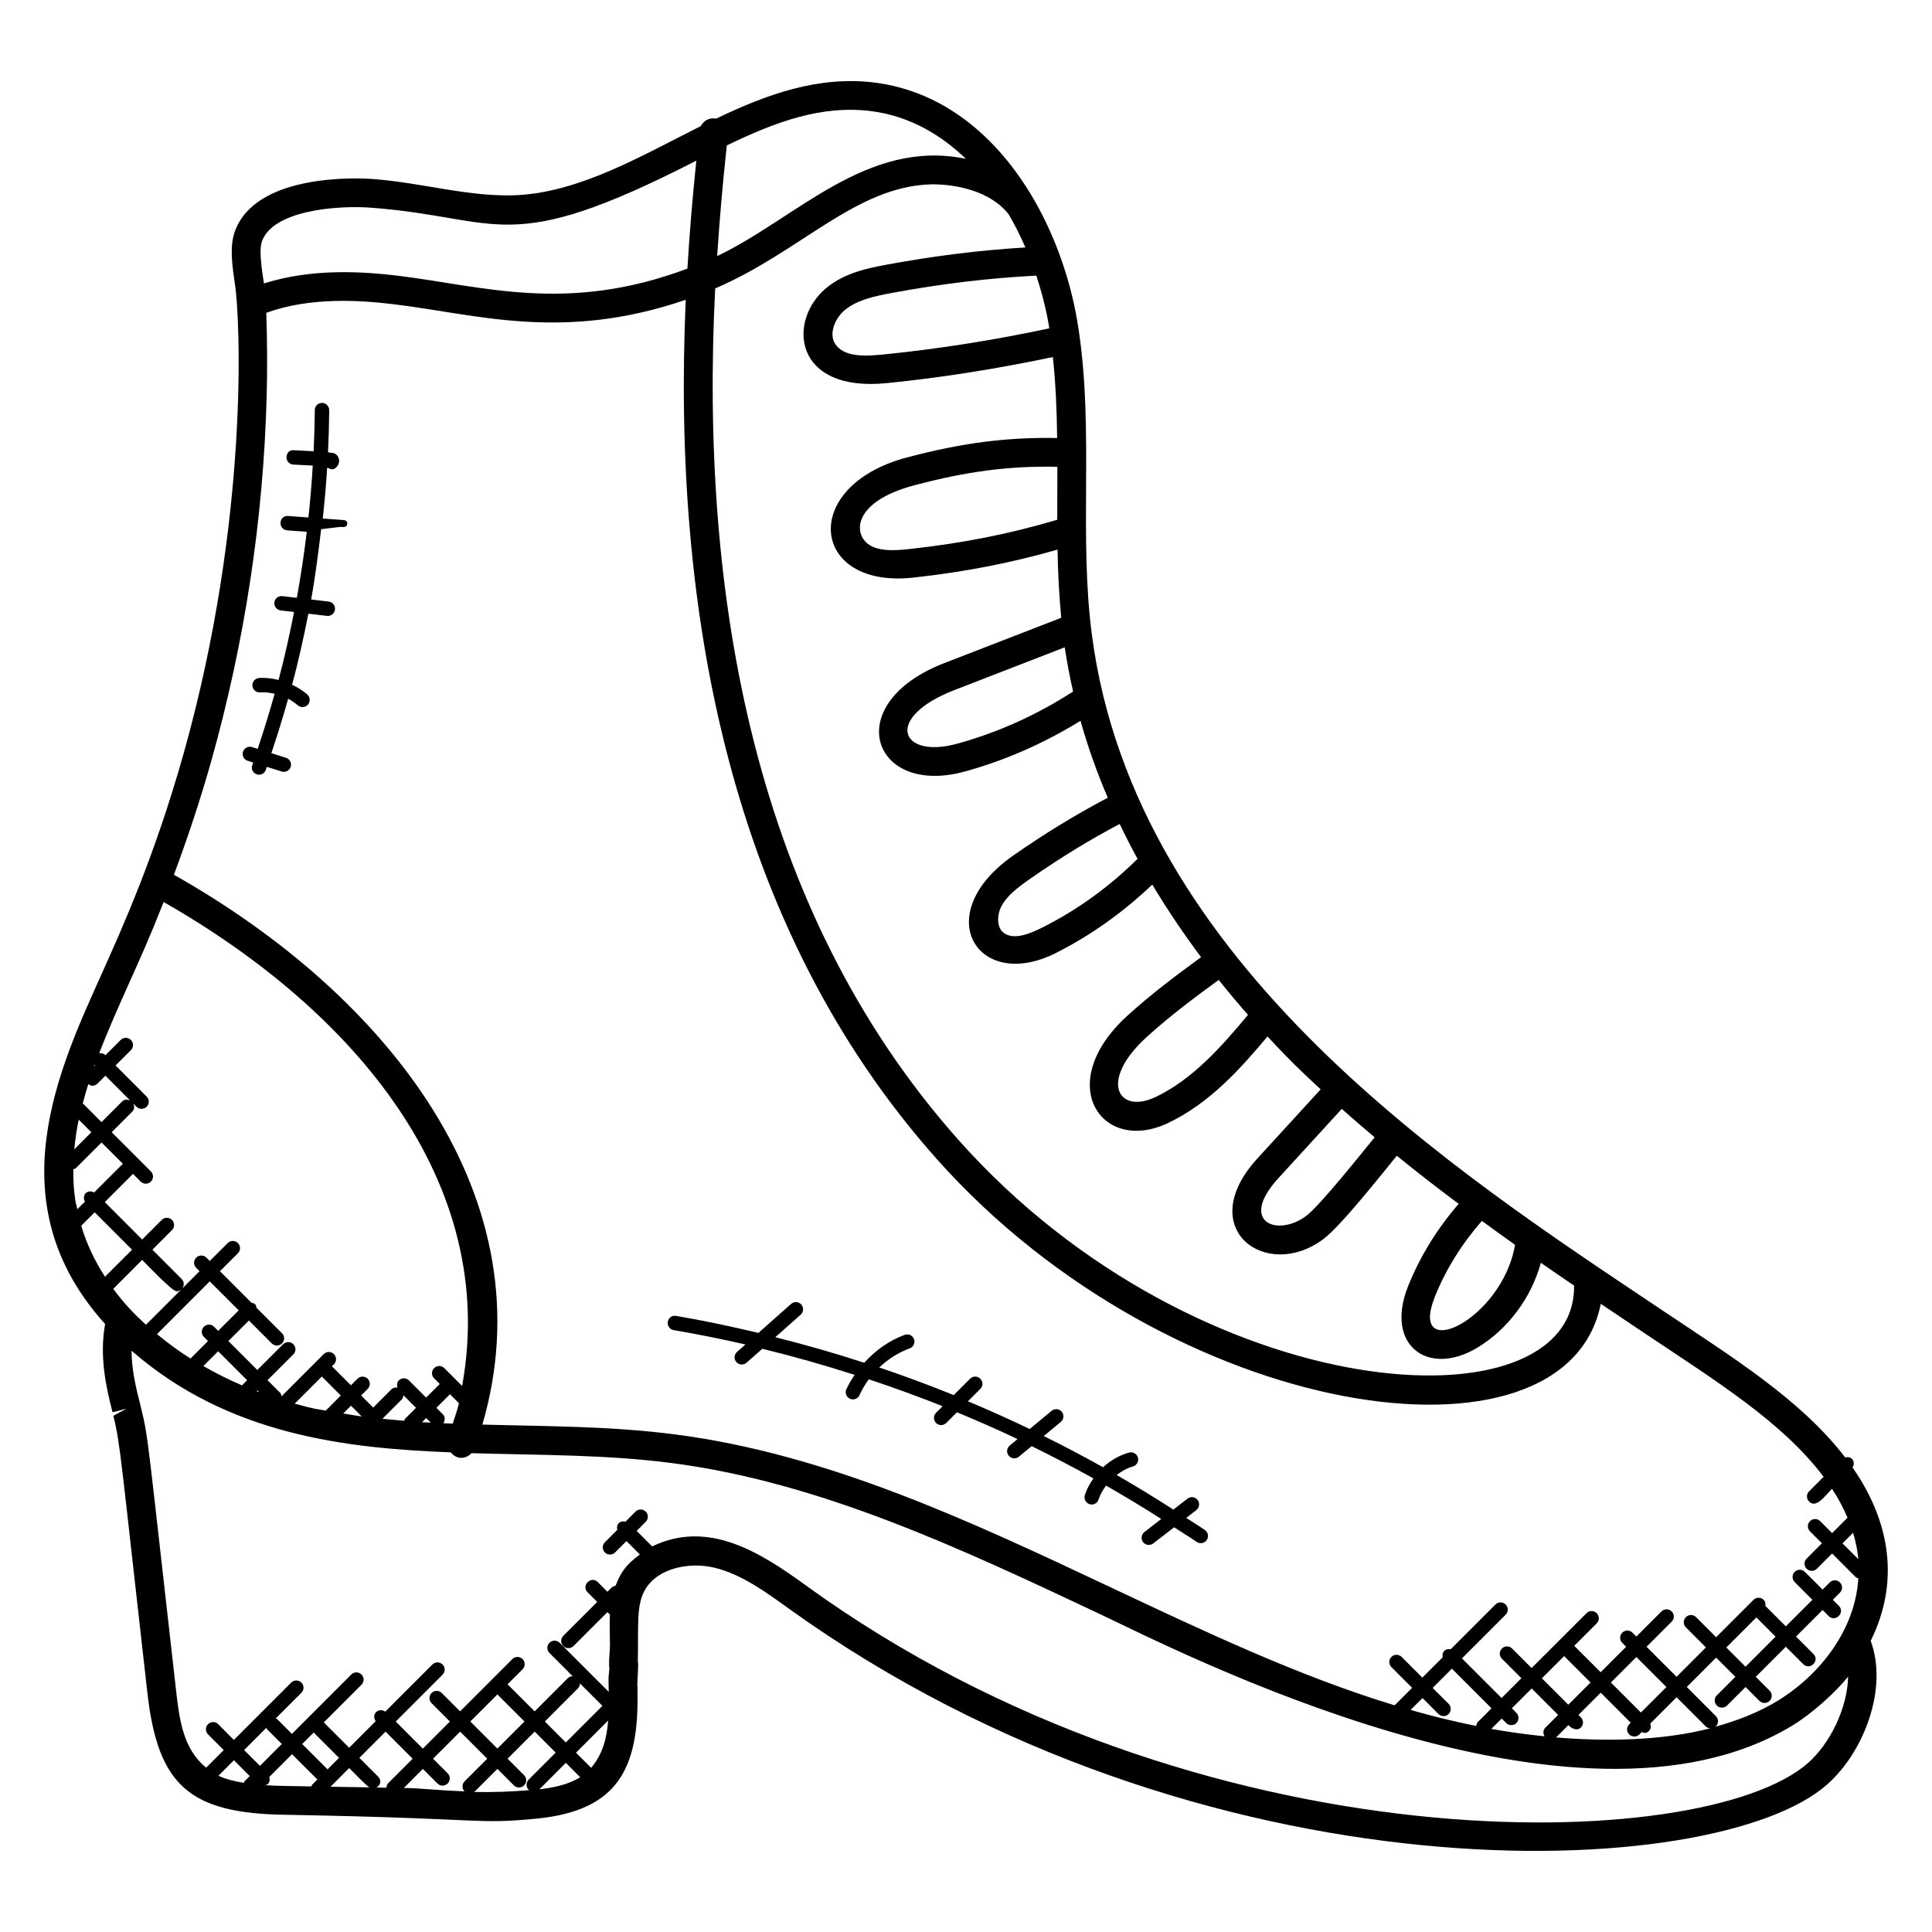 <?xml version="1.0" encoding="UTF-8"?>
<!-- Uploaded to: ICON Repo, www.iconrepo.com, Generator: ICON Repo Mixer Tools -->
<svg fill="#000000" width="800px" height="800px" version="1.1" viewBox="144 144 512 512" xmlns="http://www.w3.org/2000/svg">
 <g>
  <path d="m633 530.23c-11.895-15.441-29.727-26.418-48.703-39.145-53.777-36.008-139.39-91.082-150.91-178.69-1.703-12.754-1.633-26.008-1.566-38.816 0.078-14.656 0.16-29.816-2.359-44.648-0.977-5.777-2.543-11.625-4.625-17.336-0.039-0.09-0.062-0.184-0.098-0.266-8.191-22.258-24.609-42.137-48.473-45.387-15.121-2.031-29.047 3.039-42.465 9.488-1.871-0.352-3.352 0.586-4.07 1.984-15.648 7.832-31.594 17.258-48.266 18.281-12.68 0.719-25.336-3.273-38.816-4.273-3.144-0.215-31.121-1.75-36.512 14.207-1.332 3.957-0.539 9.23 0.156 13.879 1.336 8.902 3.863 61.938-13.625 124.17-7.816 27.711-16.496 46.719-21.559 58.051-11.473 25.504-28.312 60.992 0.75 93.152-1.527 8.406 0.168 16.457 1.969 23.383l3.688-0.961-3.481 1.902c1.91 7.633 1.992 11.586 8.984 73.074 2.734 24.887 11.191 32.215 36.273 32.648l2.168 0.039c52.25 0.977 48.367 2.559 64.816 0.984 21.41-2.152 27.09-13.168 26.664-33.746l-0.016-0.543c0.09-0.344 0.078-0.633-0.031-0.969-0.039-1.199 0.398-5.551 0.137-6.391 0.207-9.344-0.473-14.879 1.895-18.969 3.434-5.961 12.082-7.457 18.52-5.848 7.008 1.711 13.383 6.32 19.551 10.777 109.91 78.984 245.75 72.723 275.2 46.656 9.734-8.574 16.242-25.457 11.551-38.082 7.719-15.52 5.246-31.527-4.801-45.93 0.855-1.426-0.098-3.129-1.945-2.676zm-87.496-56.344c-3.441 20.016-28.297 31.617-21.305 13.914 2.922-7.375 7.266-14.281 12.52-20.238 2.922 2.125 5.84 4.246 8.785 6.324zm-37.207-28.488c-3.121 3.777-14.48 18.129-18.215 20.887-7.633 5.625-17.945 1.551-7.273-10.082l16.777-18.336c2.867 2.555 5.781 5.059 8.711 7.531zm-33.562-32.449c-6.856 8.207-14.617 17.09-24.496 21.77-9.848 4.703-15.25-4.184-2.344-15.906 6.199-5.617 12.289-10.176 19.07-15.121 2.578 3.211 5.176 6.312 7.769 9.258zm-29.273-41.344c-7.398 7.32-15.809 13.457-25.129 18.145-3.199 1.602-7.871 3.672-10.578 1.258-1.672-1.488-1.496-4.703-0.383-6.824 1.527-2.894 4.457-5.082 7.578-7.258 8.145-5.68 15.641-10.25 23.777-14.574 1.512 3.156 3.086 6.238 4.734 9.254zm-17.078-44.344c-9.512 6.144-19.832 10.84-30.793 13.848-15.016 4.098-19.543-6.91-0.656-14.238l29.234-11.328c0.59 3.973 1.336 7.871 2.215 11.719zm-6.434-97.051c0.047 0.266 0.062 0.551 0.105 0.816-14.457 3.07-29.176 5.441-43.848 6.902-4.488 0.441-10.711 0.938-13-3.008-1.551-2.656 0.145-6.68 2.695-8.77 3.238-2.648 7.762-3.656 12.512-4.527 13.465-2.481 25.703-3.93 38.223-4.582 1.449 4.398 2.578 8.832 3.312 13.168zm-85.336-47.672c12.785-6.199 25.273-10.863 38.625-9.039 9.602 1.305 17.879 5.984 24.734 12.594-26.242-5.457-45.113 15.887-65.914 25.77 0.617-9.516 1.449-19.27 2.555-29.324zm-3.09 37.902c22.656-9.719 37.082-26.922 57.082-27.586 6.727-0.105 15.922 1.785 20.703 7.945 1.648 2.832 3.129 5.762 4.434 8.777-11.992 0.734-23.816 2.168-36.73 4.551-5.535 1.016-11.312 2.328-15.961 6.129-10.465 8.586-8.945 27.754 15.906 25.281 14.742-1.465 29.527-3.856 44.059-6.914 0.754 7.098 1.062 14.289 1.137 21.457-13.152-0.266-25.297 1.289-39.871 5.168-28.609 7.617-25.488 34.824 1.75 31.824 13.93-1.543 25.914-3.902 38.223-7.418 0.105 6.016 0.406 12.047 0.984 18.062l-31.066 12.039c-27.762 10.77-19.031 35.41 5.426 28.727 10.895-2.984 21.176-7.566 30.746-13.457 1.992 7.047 4.418 13.84 7.223 20.375-8.512 4.504-16.551 9.391-24.984 15.273-22.543 15.711-9.449 36.312 11.176 25.906 9.434-4.746 17.984-10.895 25.602-18.16 4.07 6.793 8.426 13.215 12.938 19.238-6.695 4.894-13.121 9.695-19.535 15.512-19.793 18.023-6.816 36.801 10.746 28.457 11-5.207 19.199-14.375 26.391-22.953 6.824 7.32 9.281 9.52 14.082 14.016l-16.809 18.367c-16.863 18.457 2.25 32.617 17.441 21.383 4.777-3.535 15.617-17.383 19.551-22.152 5.375 4.367 10.848 8.602 16.398 12.742-5.641 6.504-10.297 13.984-13.465 21.977-6.144 15.535 5.391 23.969 18.375 16.16 8.199-4.938 14.32-13.266 16.871-22.512 2.93 2.031 5.863 4.055 8.801 6.047 0.48 38.801-99.297 33.039-163.05-38.504-54.473-61.152-68.656-144.64-64.57-225.76zm90.684 47.258c0 1.945 0 3.91-0.008 5.84-0.016 2.719-0.023 5.457-0.023 8.207-12.594 3.727-24.719 6.152-38.969 7.734-4.215 0.457-10.016 0.945-12.406-2.617-2.473-3.672-0.527-10.527 13.457-14.242 14.102-3.746 25.211-5.168 37.949-4.922zm-210.83-59.625c2.816-8.344 19.895-9.672 28.73-9.047 35.082 2.586 35.703 13.543 86.426-12.449-1.008 9.77-1.816 19.32-2.359 28.602-31.984 12.023-54.25 4.602-76.875 1.871-9.199-1.098-22.633-1.977-35.352 2.062-0.387-2.644-1.418-8.52-0.57-11.039zm-35.312 196.78c3.414-7.633 5.426-12 9.305-21.809 51 29.09 88.84 74.664 79.098 128.25l-4.719-4.727c-0.75-0.742-1.953-0.754-2.703 0-0.75 0.75-0.75 1.953 0 2.703l1.504 1.504c-0.008 0.008-0.023 0-0.031 0.016l-3.586 3.586-4.551-4.551c-0.75-0.75-1.953-0.75-2.703 0-0.527 0.527-0.551 1.246-0.328 1.91-0.582-0.09-1.168 0-1.617 0.449l-4.832 4.832-3.199-3.199 1.734-1.734c0.75-0.75 0.75-1.953 0-2.703s-1.953-0.75-2.703 0l-1.734 1.734-4.961-4.953c-0.031-0.031-0.078-0.016-0.105-0.047l0.559-0.559c0.75-0.75 0.75-1.953 0-2.703s-1.953-0.75-2.703 0l-11.176 11.184c-0.078-0.344-0.129-0.695-0.398-0.961l-3.324-3.312 6.84-6.832c0.75-0.75 0.75-1.953 0-2.703s-1.953-0.75-2.703 0l-6.84 6.832-7.672-7.672 5.441-5.434 6.07 6.07c0.375 0.375 0.855 0.559 1.352 0.559s0.977-0.184 1.352-0.559c0.75-0.75 0.75-1.953 0-2.703l-6.746-6.746c-0.078-0.336-0.129-0.68-0.391-0.938-0.258-0.258-0.609-0.312-0.945-0.398l-8.359-8.359 4.754-4.754c0.75-0.75 0.75-1.953 0-2.703s-1.953-0.75-2.703 0l-4.754 4.754-0.887-0.887c-0.75-0.75-1.953-0.75-2.703 0s-0.75 1.953 0 2.703l0.887 0.887-4.719 4.719c0.703-0.75 0.711-1.914-0.023-2.648l-7.754-7.769 5.184-5.191c0.75-0.75 0.75-1.953 0-2.703s-1.953-0.75-2.703 0l-5.191 5.191-9.91-9.91 7.473-7.473 2.039 2.039c0.742 0.742 1.945 0.75 2.703 0 0.75-0.75 0.75-1.953 0-2.703l-10.383-10.383 5.473-5.473c0.586-0.586 0.574-1.414 0.238-2.121l0.852 0.844c0.754 0.754 1.961 0.734 2.703 0 0.75-0.75 0.75-1.953 0-2.703l-8.238-8.238 4.055-4.055c0.75-0.75 0.75-1.953 0-2.703-0.75-0.754-1.953-0.742-2.703 0l-4.055 4.055-0.07-0.07c-0.434-0.434-1.008-0.535-1.574-0.465 2.379-6.133 5.078-12.234 7.789-18.266zm83.289 113.94-1.711-1.711 3.586-3.586c0.008-0.008 0-0.016 0.008-0.023l2.391 2.398c-0.441 1.84-1.078 3.609-1.648 5.406-0.832-0.031-1.664-0.078-2.496-0.113 0.496-0.75 0.52-1.715-0.129-2.371zm-3.199 2.207c-0.77-0.039-1.551-0.062-2.32-0.105l1.105-1.105zm-3.906-3.914-2.922 2.922c-0.137 0.137-0.121 0.344-0.207 0.504-1.922-0.152-3.848-0.328-5.762-0.527l5.09-5.09c0.312-0.312 0.418-0.727 0.473-1.137zm-14.391 2.289c-1.641-0.215-3.258-0.527-4.894-0.793l2.055-2.055zm-5.543-5.543-4 4c-2.793-0.535-1.945-0.152-8.215-1.848l7.215-7.215c0.031 0.031 0.016 0.078 0.047 0.105zm-21.648-0.898c-0.227-0.086-0.449-0.184-0.68-0.27l0.207-0.207zm-14.633-14.637 1.09 1.09-4.641 4.641c-3.168-1.992-6.098-4.184-8.879-6.473l13.977-13.977 7.68 7.68-5.441 5.434-1.09-1.09c-0.75-0.75-1.953-0.75-2.703 0-0.746 0.75-0.738 1.957 0.008 2.695zm3.785 3.797 7.672 7.672-1.297 1.297c-0.023 0.023-0.016 0.062-0.039 0.082-3.574-1.527-6.984-3.258-10.266-5.129zm-32.715-75.926c0.031 0.039 0.016 0.09 0.055 0.121l0.07 0.07-0.281 0.281c0.051-0.148 0.094-0.309 0.156-0.473zm-1.703 5.125c0.328 0.238 0.688 0.441 1.07 0.441 0.488 0 0.977-0.184 1.352-0.559l2.106-2.106 6.578 6.578c-0.711-0.336-1.535-0.344-2.121 0.238l-5.481 5.481-4.969-4.969c0.449-1.703 0.922-3.406 1.465-5.106zm-2.543 9.418 3.352 3.352-4.527 4.527c0.246-2.625 0.629-5.254 1.176-7.879zm-0.898 21.406c-0.426-2.762-0.559-5.519-0.535-8.273 0.238-0.09 0.512-0.098 0.703-0.289l6.785-6.785 5.641 5.641-7.609 7.609c-0.727-0.406-1.617-0.418-2.231 0.191-0.609 0.605-0.602 1.5-0.199 2.227l-2.016 2.016c-0.152-0.789-0.426-1.543-0.539-2.336zm7.871 20.227c-2.769-4.273-4.914-8.77-6.305-13.512l3.559-3.559 9.91 9.91zm2.18 3.215 7.672-7.68c0.953 0.953 7.887 8.32 9.113 8.32 0.473 0 0.93-0.191 1.297-0.535l-9.406 9.406c-3.742-3.43-5.781-5.664-8.676-9.512zm34.773 130.52c-0.105 0.105-0.082 0.266-0.16 0.391-2.418-0.398-4.711-0.945-6.734-1.879l4.106-4.106 4.191 4.191zm-0.086-8.297 5.902-5.902c0.078 0.113 0.055 0.266 0.152 0.367l3.93 3.93-5.793 5.793zm18 9.215c-0.113 0.113-0.09 0.281-0.176 0.418-1.641-0.031-3.273-0.055-4.914-0.082l-2.168-0.039c-1.77-0.031-3.496-0.105-5.207-0.199 0.266-0.09 0.551-0.105 0.762-0.312 0.512-0.512 0.543-1.207 0.352-1.855l6.047-6.047 6.695 6.695c0.008 0.008 0.016 0 0.023 0.008zm4.086-4.121-6.703-6.695 3.062-3.055c0.008 0.016 0.008 0.031 0.016 0.039l6.688 6.688-3.055 3.055c-0.008-0.012 0-0.023-0.008-0.031zm0.809 4.625 4.945-4.953c0.785 0.785 4.449 4.566 5.336 5.121-3.426-0.055-6.856-0.109-10.281-0.168zm14.809 0.25c-0.879-0.016-1.762-0.031-2.641-0.047 1.328-0.762 1.23-2.098 0.441-2.887l-4.969-4.969 6.945-6.945 7.176 7.176-6.457 6.457c-0.328 0.34-0.457 0.781-0.496 1.215zm20.688 0.969c-8.625-0.336-11.223-0.832-16.074-0.895l5.047-5.047 3.863 3.863c0.375 0.375 0.855 0.559 1.352 0.559 0.496 0 0.977-0.184 1.352-0.559 0.75-0.75 0.75-1.953 0-2.703l-3.863-3.863 7.176-7.176 7.176 7.176-6 6c-0.73 0.738-0.723 1.898-0.027 2.644zm1.547-18.508 7.176-7.176 7.176 7.176-7.176 7.176zm15.465 18.105c0.062 0.062 0.152 0.039 0.215 0.09-4.894 0.418-9.816 0.586-14.77 0.48 0.082-0.062 0.191-0.039 0.266-0.113l6-6 4.375 4.375c0.375 0.375 0.855 0.559 1.352 0.559s0.977-0.184 1.352-0.559c0.75-0.75 0.75-1.953 0-2.703l-4.375-4.375 7.176-7.176 5.566 5.566-7.144 7.144c-0.758 0.758-0.758 1.969-0.012 2.711zm4.285-18.105 8.77-8.777c0.359-0.359 0.535-0.832 0.543-1.312l5.945 5.945-9.703 9.703zm-1.453 17.977 7.016-7.016 3.801 3.801c-3.059 1.945-6.93 2.754-10.816 3.215zm13.719-5.703-4.008-4.008 8.52-8.52c-0.352 4.672-1.434 8.918-4.512 12.527zm322.5-1.289c-0.008 0-0.008 0.008 0 0-27.559 24.41-161.46 28.512-265.68-47.113-11.688-8.457-25.617-17.543-40.641-10.273l-4.113-4.113 2.406-2.406c0.75-0.75 0.75-1.953 0-2.703-0.754-0.754-1.961-0.742-2.703 0l-2.68 2.68c-0.617-0.152-1.273-0.098-1.762 0.391s-0.535 1.137-0.391 1.762l-3.289 3.289c-0.75 0.75-0.75 1.953 0 2.703 0.375 0.375 0.855 0.559 1.352 0.559s0.977-0.184 1.352-0.559l3.016-3.016 3.551 3.551c-4.031 2.961-5.231 5.16-6.426 8.273-0.969 0.215-1.305 0.742-2.176 1.609l-2.551-2.559c-1.77-1.777-4.488 0.91-2.703 2.703l2.551 2.551-8.984 8.984c-0.75 0.75-0.75 1.953 0 2.703 0.375 0.375 0.855 0.559 1.352 0.559 0.496 0 0.977-0.184 1.352-0.559l8.984-8.984 0.656 0.656c-0.07 1.633-0.07 3.238-0.031 4.754 0.047 1.953 0.105 3.938-0.09 5.922-0.09 0.871-0.098 1.742-0.098 2.703 0 0.266 0.031 0.527 0.09 0.785-0.055 0.727-0.121 1.52-0.238 2.519 0 1.258 0.023 2.527 0.055 3.785l-13-13c-0.75-0.75-1.953-0.75-2.703 0s-0.75 1.953 0 2.703l6.152 6.152c-0.473 0.008-0.945 0.184-1.312 0.543l-8.77 8.777-7.176-7.176 3.977-3.977c0.75-0.75 0.75-1.953 0-2.703s-1.953-0.75-2.703 0l-13.848 13.848-4.856-4.856c-0.75-0.75-1.953-0.75-2.703 0s-0.75 1.953 0 2.703l4.856 4.856-7.176 7.176-7.176-7.176 12.406-12.41c0.75-0.75 0.75-1.953 0-2.703s-1.953-0.75-2.703 0l-12.488 12.496c-0.75-0.527-1.742-0.551-2.414 0.121-0.672 0.672-0.641 1.664-0.121 2.414l-7.031 7.031-6.688-6.688c-0.008-0.008-0.031-0.008-0.039-0.016l10-10c0.75-0.75 0.75-1.953 0-2.703s-1.953-0.75-2.703 0l-15.734 15.734-3.93-3.93c-0.098-0.098-0.25-0.078-0.367-0.152l6.809-6.809c0.75-0.75 0.75-1.953 0-2.703s-1.953-0.75-2.703 0l-15.199 15.199-4.137-4.18c-0.75-0.75-1.953-0.75-2.703 0s-0.75 1.953 0 2.703l4.16 4.16-4.656 4.656c-6.129-4.93-7.137-12.801-8.039-21.016-7.465-65.648-7.258-66.434-9.16-74.074-0.008-0.008-0.23-1-0.238-1.016-1.191-4.586-2.305-9.383-2.344-14.398 25.648 22.398 56.883 25.863 84.586 26.945 1.441 1.793 3.727 2.016 5.519 0.223 18.238 0.535 35.863 0.359 53.113 2.625 39.25 5.078 76.609 22.672 112.75 39.695 21.527 10.145 126.92 64.711 184.21 29.832 5.609-3.434 11.602-9.023 14.742-12.945-0.18 8.297-4.742 17.711-10.621 22.879zm-95.25-15.656-4.238-4.231 5.098-5.098 10.504 10.504-3.582 3.582c-0.305 0.305-0.406 0.711-0.457 1.098-5.848-1.168-11.641-2.594-17.406-4.246l3.152-3.152 4.231 4.231c0.742 0.742 1.945 0.75 2.703 0 0.734-0.734 0.734-1.941-0.004-2.688zm17.945 2.363-1.191-1.188 5.25-5.25 7.012 7.004-3.418 3.418c-0.617 0.617-0.594 1.512-0.191 2.246-4.742-0.473-9.441-1.121-14.105-1.953l2.762-2.754 1.191 1.191c0.742 0.742 1.945 0.75 2.703 0 0.738-0.758 0.738-1.965-0.012-2.715zm30.312 2.629-0.406 0.406c-0.75 0.75-0.75 1.953 0 2.703 0.375 0.375 0.855 0.559 1.352 0.559 0.496 0 0.977-0.184 1.352-0.559l0.625-0.625c0.672 0.23 1.145 0.465 1.93-0.32 0.535-0.535 0.551-1.258 0.32-1.93l6.977-6.977 7.719 7.719c0.336 0.336 0.777 0.48 1.23 0.512-13.031 3.32-27.543 3.512-40.891 2.418l3.258-3.258c2.816 2.816 4.984-0.414 3.281-2.113l-0.594-0.598 5.894-5.894zm-5.258-10.648 6.754-6.754 7.953 7.953-6.754 6.754zm-11.285 5.883-7-7 5.894-5.887 7 7zm55.449-1.023c-4.938 3.008-10.559 5.246-16.754 6.922 0.137-0.078 0.305-0.062 0.418-0.176 0.75-0.75 0.75-1.953 0-2.703l-7.719-7.719 7.785-7.785 5.09 5.09-4.91 4.91c-0.75 0.75-0.75 1.953 0 2.703 0.742 0.742 1.945 0.75 2.703 0l4.91-4.91 3.672 3.672c0.742 0.742 1.945 0.75 2.703 0 0.75-0.75 0.75-1.953 0-2.703l-3.672-3.672 7.969-7.969 4.609 4.609c1.777 1.777 4.496-0.902 2.703-2.703l-4.609-4.609 7.039-7.039 1.602 1.602c1.777 1.777 4.496-0.902 2.703-2.703l-1.602-1.602 1.895-1.895c0.75-0.75 0.75-1.953 0-2.703s-1.953-0.75-2.703 0l-1.895 1.895-4.688-4.688c-0.75-0.75-1.953-0.75-2.703 0s-0.75 1.953 0 2.703l4.688 4.688-7.039 7.039-5.414-5.418c0.082-0.574-0.016-1.16-0.457-1.602-0.75-0.75-1.953-0.75-2.703 0l-9.895 9.895-5.312-5.312c-0.75-0.75-1.953-0.75-2.703 0s-0.75 1.953 0 2.703l5.312 5.312-7.785 7.785-7.953-7.953 6.664-6.664c0.75-0.75 0.75-1.953 0-2.703s-1.953-0.75-2.703 0l-6.664 6.664-1.031-1.031c-0.75-0.75-1.953-0.75-2.703 0s-0.75 1.953 0 2.703l1.031 1.031-6.754 6.754-7-7 5.953-5.953c0.75-0.75 0.75-1.953 0-2.703s-1.953-0.75-2.703 0l-14.551 14.543-5.168-5.176c-0.75-0.75-1.953-0.75-2.703 0s-0.75 1.953 0 2.703l5.168 5.168-5.25 5.25-10.504-10.504 11.578-11.578c0.75-0.75 0.75-1.953 0-2.703s-1.953-0.75-2.703 0l-11.871 11.871c-0.602-0.113-1.223-0.047-1.688 0.418s-0.535 1.082-0.418 1.688l-5.398 5.398-5.488-5.488c-0.75-0.75-1.953-0.75-2.703 0s-0.75 1.953 0 2.703l5.488 5.488-4.641 4.641c-25.281-7.695-49.977-19.367-75.555-31.418-36.664-17.273-74.586-35.137-115.01-40.359-16.578-2.176-33.176-2.16-51.191-2.617 17.41-59.664-24.594-113.45-81.746-145.72 3.695-9.914 7.031-19.953 9.887-30.082 8.914-31.719 13.855-64.305 14.695-96.855 0.199-6.938 0.145-14.359-0.098-21.984 11.746-4.246 24.895-3.344 33.777-2.266 22.016 2.641 44.648 10.016 77.379-1.184-3.656 82.426 11.641 166.12 66.625 227.82 62.121 69.707 166.63 84.762 175.87 38.258 3.938 2.656 7.871 5.289 11.785 7.91 19 12.711 36.336 23.434 47.266 37.938l-3.848 3.848c-0.75 0.75-0.75 1.953 0 2.703 1.91 1.91 4.176-1.473 6.082-3.383 1.617 2.465 2.992 5.031 4.106 7.672l-4.082 4.078-3.16-3.168c-0.742-0.742-1.945-0.75-2.703 0-0.75 0.75-0.75 1.953 0 2.703l3.16 3.16-4.047 4.047c-0.75 0.75-0.75 1.953 0 2.703 0.742 0.742 1.945 0.75 2.703 0l4.047-4.047 6.312 6.32c0.176 0.176 0.414 0.168 0.625 0.258-0.773 13.531-10.051 25.547-21.402 32.484zm-13.578-14.145 7.969-7.969 5.09 5.098-7.969 7.969zm33.594-30.41c0.688 2.273 1.168 4.609 1.391 7.008l-4.199-4.199z"/>
  <path d="m458.36 546.26 2.68-2.078c0.832-0.641 0.984-1.848 0.336-2.68-0.648-0.84-1.84-0.984-2.68-0.336l-3.742 2.894c-4.93-3.184-9.945-6.238-15.039-9.168 1.312-0.992 2.742-1.824 4.312-2.258 1.016-0.281 1.609-1.336 1.336-2.352-0.281-1.008-1.297-1.617-2.352-1.336-2.594 0.719-4.93 2.098-6.894 3.887-5.168-2.894-10.406-5.641-15.711-8.266l4.527-3.754c0.809-0.672 0.922-1.879 0.25-2.688-0.672-0.816-1.895-0.918-2.688-0.25l-5.816 4.824c-5.391-2.586-10.848-5.031-16.367-7.344l3.281-3.281c0.75-0.75 0.75-1.953 0-2.703s-1.953-0.75-2.703 0l-4.344 4.344c-6.496-2.641-13.082-5.07-19.727-7.32 2.328-2.215 5.078-3.984 8.062-5.07 0.992-0.359 1.504-1.449 1.145-2.441-0.367-0.992-1.441-1.512-2.441-1.145-4.176 1.512-7.809 4.144-10.754 7.406-7.777-2.543-15.641-4.785-23.57-6.777l6.727-5.961c0.793-0.703 0.855-1.91 0.16-2.695-0.703-0.785-1.902-0.871-2.703-0.16l-8.656 7.68c-7.238-1.719-14.504-3.266-21.816-4.512-1.082-0.199-2.023 0.527-2.199 1.566-0.176 1.039 0.52 2.023 1.559 2.207 6.367 1.082 12.703 2.359 19.008 3.801l-2.231 1.977c-0.793 0.703-0.855 1.91-0.16 2.695 0.711 0.793 1.914 0.855 2.703 0.16l4.16-3.688c8.238 2 16.398 4.32 24.473 6.914-0.809 1.223-1.586 2.465-2.191 3.816-0.426 0.961 0.008 2.09 0.969 2.519 0.961 0.418 2.082 0 2.519-0.969 0.656-1.48 1.504-2.879 2.465-4.191 6.578 2.199 13.105 4.551 19.551 7.137l-1.727 1.727c-0.75 0.75-0.75 1.953 0 2.703 0.742 0.742 1.945 0.75 2.703 0l2.832-2.832c5.406 2.246 10.77 4.594 16.055 7.106l-2.082 1.727c-0.809 0.672-0.922 1.879-0.25 2.688 0.688 0.824 1.895 0.91 2.688 0.25l3.375-2.793c5.535 2.711 11 5.559 16.375 8.551-0.945 1.367-1.762 2.824-2.273 4.426-0.32 1 0.23 2.078 1.238 2.398 0.191 0.062 0.391 0.09 0.582 0.09 0.801 0 1.559-0.512 1.816-1.328 0.426-1.336 1.152-2.543 1.984-3.68 4.953 2.832 9.832 5.777 14.633 8.84l-4.473 3.465c-0.824 0.641-0.984 1.84-0.344 2.68 0.641 0.824 1.832 0.992 2.688 0.344l5.535-4.281c1.984 1.305 4.023 2.527 5.984 3.871 0.848 0.586 2.039 0.398 2.656-0.488 0.594-0.871 0.375-2.062-0.488-2.656-1.617-1.129-3.312-2.137-4.945-3.211z"/>
  <path d="m234.25 281.76-4.711-0.344c0.488-4.594 0.887-8.84 1.16-13.465l1.168 0.434h0.098c1.016 0 1.855-1.16 1.91-2.176 0.055-1.055-0.762-2.137-1.809-2.191l-1.137-0.152c0.168-3.695 0.289-7.434 0.32-11.145 0.008-1.07-0.879-1.969-1.91-1.945-1.047 0-1.902 0.832-1.91 1.887-0.031 3.648-0.145 7.289-0.312 10.922l-5.176-0.273c-1.281-0.137-1.945 0.754-2.016 1.801-0.055 1.055 0.754 1.945 1.801 2.008l5.16 0.266c-0.266 4.594-0.664 9.184-1.152 13.754l-5.344-0.398c-1.199-0.098-1.961 0.711-2.047 1.762-0.082 1.055 0.711 1.961 1.754 2.047l5.207 0.383c-0.711 5.863-1.574 11.695-2.641 17.496l-3.832-0.449c-1.039-0.129-2 0.625-2.113 1.672-0.129 1.047 0.617 1.992 1.672 2.113l3.543 0.418c-1.191 6.039-2.527 12.055-4.106 18.008-1.688-0.398-3.414-0.633-5.16-0.512-1.055 0.07-1.848 0.977-1.77 2.031 0.07 1.062 0.984 1.887 2.031 1.777 1.297-0.09 2.586 0.082 3.856 0.367-1.367 4.902-2.871 9.762-4.496 14.602l-1.496-0.473c-1.039-0.32-2.078 0.246-2.391 1.246-0.32 1.008 0.238 2.078 1.246 2.391l1.441 0.457c-0.082 0.23-0.145 0.457-0.23 0.688-0.359 0.992 0.16 2.082 1.152 2.434 1.016 0.352 2.09-0.184 2.434-1.16 0.098-0.273 0.176-0.551 0.273-0.816l3.93 1.238c0.977 0.32 2.078-0.223 2.391-1.25 0.32-1-0.238-2.078-1.246-2.391l-3.879-1.223c1.609-4.777 3.098-9.594 4.457-14.434 0.895 0.504 1.762 1.062 2.527 1.738 0.77 0.688 1.984 0.641 2.703-0.16 0.695-0.785 0.625-1.992-0.16-2.695-1.207-1.07-2.586-1.887-4.023-2.582 1.664-6.231 3.062-12.52 4.305-18.832l4.938 0.586c1.113 0.113 2-0.68 2.113-1.672 0.129-1.047-0.625-2-1.672-2.121l-4.641-0.551c1.07-5.856 1.938-12.711 2.648-18.625l4.856-0.602h0.145c0.992 0 1.824 0.199 1.902-0.809 0.078-1.051-0.719-0.996-1.762-1.078z"/>
 </g>
</svg>
